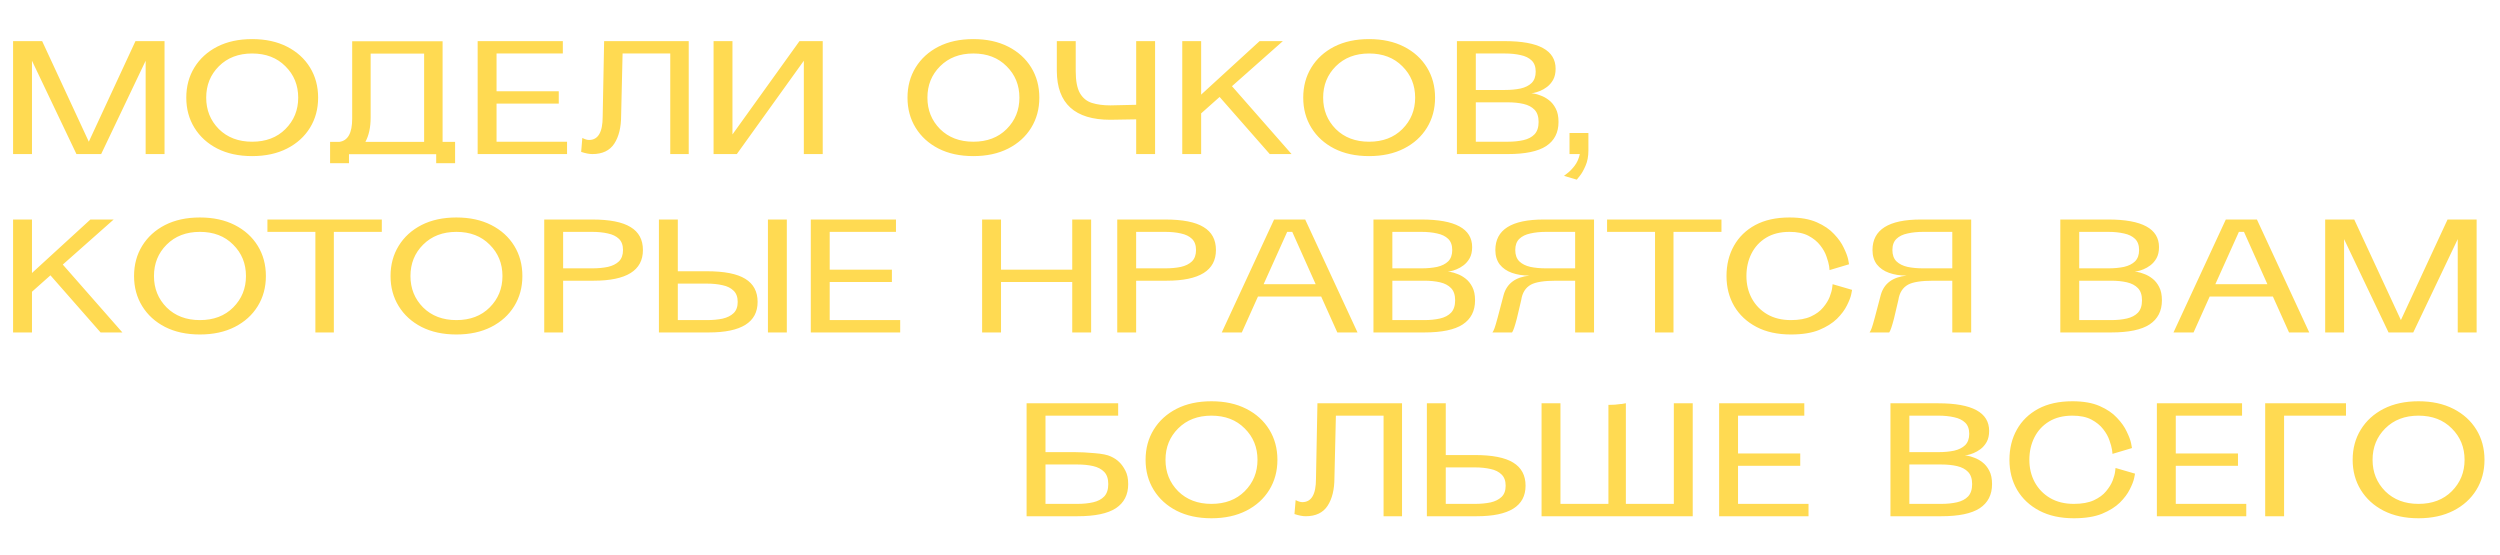 <?xml version="1.0" encoding="UTF-8"?> <svg xmlns="http://www.w3.org/2000/svg" width="860" height="191" viewBox="0 0 860 191" fill="none"> <path d="M30.55 48.75L46.6 14.15H56.6V53H50.1V20.9L34.8 53H26.3L11 20.9V53H4.5V14.15H14.5L30.55 48.75ZM109.434 33.6C109.434 37.467 108.501 40.917 106.634 43.95C104.767 46.983 102.134 49.367 98.734 51.1C95.334 52.833 91.334 53.7 86.734 53.7C82.134 53.7 78.134 52.833 74.734 51.1C71.367 49.367 68.751 46.983 66.884 43.95C65.017 40.917 64.084 37.467 64.084 33.6C64.084 29.7 65.017 26.233 66.884 23.2C68.751 20.167 71.367 17.783 74.734 16.05C78.134 14.317 82.134 13.45 86.734 13.45C91.334 13.45 95.334 14.317 98.734 16.05C102.134 17.783 104.767 20.167 106.634 23.2C108.501 26.233 109.434 29.7 109.434 33.6ZM102.584 33.6C102.584 29.3 101.117 25.7 98.184 22.8C95.284 19.867 91.467 18.4 86.734 18.4C82.034 18.4 78.217 19.867 75.284 22.8C72.384 25.7 70.934 29.3 70.934 33.6C70.934 37.867 72.384 41.467 75.284 44.4C78.217 47.3 82.034 48.75 86.734 48.75C91.467 48.75 95.284 47.3 98.184 44.4C101.117 41.467 102.584 37.867 102.584 33.6ZM116.751 48.8C119.685 48.4 121.151 45.75 121.151 40.85V14.2H152.251V48.8H156.551V56.15H150.051V53.05H120.051V56.15H113.551V48.8H116.751ZM145.901 48.8V18.45H127.501V40.45C127.501 43.783 126.901 46.567 125.701 48.8H145.901ZM164.314 53V14.15H193.614V18.4H170.814V31.4H192.214V35.65H170.814V48.75H195.064V53H164.314ZM236.92 14.15V53H230.57V18.4H214.17L213.67 39.75C213.67 43.783 212.887 47 211.32 49.4C209.754 51.8 207.237 53 203.77 53C202.704 53 201.42 52.75 199.92 52.25L200.32 47.45C201.22 47.917 201.987 48.15 202.62 48.15C205.754 48.15 207.32 45.483 207.32 40.15L207.82 14.15H236.92ZM245.467 14.15H251.967V46.25L275.017 14.15H283.017V53H276.517V20.9L253.467 53H245.467V14.15ZM357.53 33.6C357.53 37.467 356.596 40.917 354.73 43.95C352.863 46.983 350.23 49.367 346.83 51.1C343.43 52.833 339.43 53.7 334.83 53.7C330.23 53.7 326.23 52.833 322.83 51.1C319.463 49.367 316.846 46.983 314.98 43.95C313.113 40.917 312.18 37.467 312.18 33.6C312.18 29.7 313.113 26.233 314.98 23.2C316.846 20.167 319.463 17.783 322.83 16.05C326.23 14.317 330.23 13.45 334.83 13.45C339.43 13.45 343.43 14.317 346.83 16.05C350.23 17.783 352.863 20.167 354.73 23.2C356.596 26.233 357.53 29.7 357.53 33.6ZM350.68 33.6C350.68 29.3 349.213 25.7 346.28 22.8C343.38 19.867 339.563 18.4 334.83 18.4C330.13 18.4 326.313 19.867 323.38 22.8C320.48 25.7 319.03 29.3 319.03 33.6C319.03 37.867 320.48 41.467 323.38 44.4C326.313 47.3 330.13 48.75 334.83 48.75C339.563 48.75 343.38 47.3 346.28 44.4C349.213 41.467 350.68 37.867 350.68 33.6ZM390.847 41.05L381.947 41.2C369.747 41.2 363.614 35.617 363.547 24.45V14.15H370.047V24.45C370.047 27.817 370.53 30.35 371.497 32.05C372.464 33.717 373.83 34.833 375.597 35.4C377.397 35.967 379.514 36.25 381.947 36.25L390.847 36.05V14.15H397.347V53H390.847V41.05ZM436.797 53L419.547 33.35L413.197 39V53H406.697V14.15H413.197V32.55L433.297 14.15H441.297L423.797 29.65L444.297 53H436.797ZM493.663 33.6C493.663 37.467 492.729 40.917 490.863 43.95C488.996 46.983 486.363 49.367 482.963 51.1C479.563 52.833 475.563 53.7 470.963 53.7C466.363 53.7 462.363 52.833 458.963 51.1C455.596 49.367 452.979 46.983 451.113 43.95C449.246 40.917 448.313 37.467 448.313 33.6C448.313 29.7 449.246 26.233 451.113 23.2C452.979 20.167 455.596 17.783 458.963 16.05C462.363 14.317 466.363 13.45 470.963 13.45C475.563 13.45 479.563 14.317 482.963 16.05C486.363 17.783 488.996 20.167 490.863 23.2C492.729 26.233 493.663 29.7 493.663 33.6ZM486.813 33.6C486.813 29.3 485.346 25.7 482.413 22.8C479.513 19.867 475.696 18.4 470.963 18.4C466.263 18.4 462.446 19.867 459.513 22.8C456.613 25.7 455.163 29.3 455.163 33.6C455.163 37.867 456.613 41.467 459.513 44.4C462.446 47.3 466.263 48.75 470.963 48.75C475.696 48.75 479.513 47.3 482.413 44.4C485.346 41.467 486.813 37.867 486.813 33.6ZM518.68 53H501.18V14.15H517.68C529.313 14.15 535.13 17.317 535.13 23.65C535.13 25.15 534.846 26.417 534.28 27.45C533.713 28.45 533.013 29.267 532.18 29.9C531.38 30.5 530.563 30.967 529.73 31.3C528.896 31.633 528.196 31.85 527.63 31.95L526.78 32.1L527.73 32.2C528.363 32.3 529.146 32.533 530.08 32.9C531.013 33.233 531.93 33.75 532.83 34.45C533.763 35.15 534.546 36.117 535.18 37.35C535.813 38.55 536.13 40.083 536.13 41.95C536.13 45.617 534.713 48.383 531.88 50.25C529.08 52.083 524.68 53 518.68 53ZM517.68 30.95C519.68 30.95 521.48 30.783 523.08 30.45C524.68 30.083 525.946 29.45 526.88 28.55C527.813 27.617 528.28 26.317 528.28 24.65C528.28 22.983 527.813 21.7 526.88 20.8C525.946 19.9 524.68 19.283 523.08 18.95C521.48 18.583 519.68 18.4 517.68 18.4H507.68V30.95H517.68ZM518.68 48.75C520.68 48.75 522.48 48.567 524.08 48.2C525.68 47.833 526.946 47.167 527.88 46.2C528.813 45.2 529.28 43.783 529.28 41.95C529.28 40.117 528.813 38.717 527.88 37.75C526.946 36.783 525.68 36.117 524.08 35.75C522.48 35.383 520.68 35.2 518.68 35.2H507.68V48.75H518.68ZM546.411 45.75V51.75C546.411 53.783 546.078 55.55 545.411 57.05C544.745 58.583 544.078 59.75 543.411 60.55C542.745 61.383 542.411 61.8 542.411 61.8L538.011 60.5C538.011 60.5 538.395 60.2 539.161 59.6C539.928 59.033 540.745 58.2 541.611 57.1C542.478 56 543.095 54.633 543.461 53H539.911V45.75H546.411Z" fill="#FFDA52"></path> <path d="M34.6 114.362L17.35 94.712L11 100.362V114.362H4.5V75.512H11V93.912L31.1 75.512H39.1L21.6 91.012L42.1 114.362H34.6ZM91.465 94.962C91.465 98.829 90.532 102.279 88.665 105.312C86.799 108.345 84.165 110.729 80.765 112.462C77.365 114.195 73.365 115.062 68.765 115.062C64.165 115.062 60.165 114.195 56.765 112.462C53.399 110.729 50.782 108.345 48.915 105.312C47.049 102.279 46.115 98.829 46.115 94.962C46.115 91.062 47.049 87.595 48.915 84.562C50.782 81.529 53.399 79.145 56.765 77.412C60.165 75.679 64.165 74.812 68.765 74.812C73.365 74.812 77.365 75.679 80.765 77.412C84.165 79.145 86.799 81.529 88.665 84.562C90.532 87.595 91.465 91.062 91.465 94.962ZM84.615 94.962C84.615 90.662 83.149 87.062 80.215 84.162C77.315 81.229 73.499 79.762 68.765 79.762C64.065 79.762 60.249 81.229 57.315 84.162C54.415 87.062 52.965 90.662 52.965 94.962C52.965 99.229 54.415 102.829 57.315 105.762C60.249 108.662 64.065 110.112 68.765 110.112C73.499 110.112 77.315 108.662 80.215 105.762C83.149 102.829 84.615 99.229 84.615 94.962ZM91.992 79.762V75.512H131.342V79.762H114.842V114.362H108.492V79.762H91.992ZM179.698 94.962C179.698 98.829 178.764 102.279 176.898 105.312C175.031 108.345 172.398 110.729 168.998 112.462C165.598 114.195 161.598 115.062 156.998 115.062C152.398 115.062 148.398 114.195 144.998 112.462C141.631 110.729 139.014 108.345 137.148 105.312C135.281 102.279 134.348 98.829 134.348 94.962C134.348 91.062 135.281 87.595 137.148 84.562C139.014 81.529 141.631 79.145 144.998 77.412C148.398 75.679 152.398 74.812 156.998 74.812C161.598 74.812 165.598 75.679 168.998 77.412C172.398 79.145 175.031 81.529 176.898 84.562C178.764 87.595 179.698 91.062 179.698 94.962ZM172.848 94.962C172.848 90.662 171.381 87.062 168.448 84.162C165.548 81.229 161.731 79.762 156.998 79.762C152.298 79.762 148.481 81.229 145.548 84.162C142.648 87.062 141.198 90.662 141.198 94.962C141.198 99.229 142.648 102.829 145.548 105.762C148.481 108.662 152.298 110.112 156.998 110.112C161.731 110.112 165.548 108.662 168.448 105.762C171.381 102.829 172.848 99.229 172.848 94.962ZM193.715 114.362H187.215V75.512H203.715C209.715 75.512 214.115 76.379 216.915 78.112C219.748 79.812 221.165 82.445 221.165 86.012C221.165 93.045 215.515 96.562 204.215 96.562H193.715V114.362ZM203.715 92.312C205.715 92.312 207.515 92.145 209.115 91.812C210.715 91.445 211.982 90.812 212.915 89.912C213.848 88.979 214.315 87.679 214.315 86.012C214.315 84.345 213.848 83.062 212.915 82.162C211.982 81.262 210.715 80.645 209.115 80.312C207.515 79.945 205.715 79.762 203.715 79.762H193.715V92.312H203.715ZM243.818 114.362H226.668V75.512H233.168V93.312H243.168C249.168 93.312 253.568 94.179 256.368 95.912C259.201 97.645 260.618 100.295 260.618 103.862C260.618 110.862 255.018 114.362 243.818 114.362ZM243.168 110.112C245.168 110.112 246.968 109.945 248.568 109.612C250.168 109.245 251.435 108.612 252.368 107.712C253.301 106.812 253.768 105.529 253.768 103.862C253.768 102.195 253.301 100.912 252.368 100.012C251.435 99.079 250.168 98.445 248.568 98.112C246.968 97.745 245.168 97.562 243.168 97.562H233.168V110.112H243.168ZM270.668 114.362H264.168V75.512H270.668V114.362ZM278.914 114.362V75.512H308.214V79.762H285.414V92.762H306.814V97.012H285.414V110.112H309.664V114.362H278.914ZM368.85 114.362V97.012H344.35V114.362H337.85V75.512H344.35V92.762H368.85V75.512H375.35V114.362H368.85ZM390.834 114.362H384.334V75.512H400.834C406.834 75.512 411.234 76.379 414.034 78.112C416.867 79.812 418.284 82.445 418.284 86.012C418.284 93.045 412.634 96.562 401.334 96.562H390.834V114.362ZM400.834 92.312C402.834 92.312 404.634 92.145 406.234 91.812C407.834 91.445 409.101 90.812 410.034 89.912C410.967 88.979 411.434 87.679 411.434 86.012C411.434 84.345 410.967 83.062 410.034 82.162C409.101 81.262 407.834 80.645 406.234 80.312C404.634 79.945 402.834 79.762 400.834 79.762H390.834V92.312H400.834ZM460.037 114.362L454.487 102.012H432.737L427.187 114.362H420.287L438.287 75.512H448.987L466.987 114.362H460.037ZM442.787 79.762L434.687 97.762H452.587L444.537 79.762H442.787ZM489.969 114.362H472.469V75.512H488.969C500.602 75.512 506.419 78.679 506.419 85.012C506.419 86.512 506.135 87.779 505.569 88.812C505.002 89.812 504.302 90.629 503.469 91.262C502.669 91.862 501.852 92.329 501.019 92.662C500.185 92.995 499.485 93.212 498.919 93.312L498.069 93.462L499.019 93.562C499.652 93.662 500.435 93.895 501.369 94.262C502.302 94.595 503.219 95.112 504.119 95.812C505.052 96.512 505.835 97.479 506.469 98.712C507.102 99.912 507.419 101.445 507.419 103.312C507.419 106.979 506.002 109.745 503.169 111.612C500.369 113.445 495.969 114.362 489.969 114.362ZM488.969 92.312C490.969 92.312 492.769 92.145 494.369 91.812C495.969 91.445 497.235 90.812 498.169 89.912C499.102 88.979 499.569 87.679 499.569 86.012C499.569 84.345 499.102 83.062 498.169 82.162C497.235 81.262 495.969 80.645 494.369 80.312C492.769 79.945 490.969 79.762 488.969 79.762H478.969V92.312H488.969ZM489.969 110.112C491.969 110.112 493.769 109.929 495.369 109.562C496.969 109.195 498.235 108.529 499.169 107.562C500.102 106.562 500.569 105.145 500.569 103.312C500.569 101.479 500.102 100.079 499.169 99.112C498.235 98.145 496.969 97.479 495.369 97.112C493.769 96.745 491.969 96.562 489.969 96.562H478.969V110.112H489.969ZM548.35 114.362H541.85V96.562H535.35C531.217 96.562 528.317 97.012 526.65 97.912C524.784 98.945 523.667 100.712 523.3 103.212L521.8 109.562C521.1 112.262 520.55 113.862 520.15 114.362H513.4C513.634 114.062 513.884 113.545 514.15 112.812C514.517 111.845 515.55 108.062 517.25 101.462C518.35 97.529 521.317 95.312 526.15 94.812C523.917 94.812 521.9 94.495 520.1 93.862C518.334 93.229 516.934 92.262 515.9 90.962C514.9 89.629 514.4 87.979 514.4 86.012C514.4 79.012 519.95 75.512 531.05 75.512H548.35V114.362ZM541.85 92.312V79.762H531.85C529.85 79.762 528.05 79.945 526.45 80.312C524.85 80.645 523.584 81.262 522.65 82.162C521.717 83.062 521.25 84.345 521.25 86.012C521.25 87.679 521.717 88.979 522.65 89.912C523.584 90.812 524.85 91.445 526.45 91.812C528.05 92.145 529.85 92.312 531.85 92.312H541.85ZM552.832 79.762V75.512H592.182V79.762H575.682V114.362H569.332V79.762H552.832ZM616.068 115.062C611.468 115.062 607.518 114.195 604.218 112.462C600.918 110.729 598.368 108.345 596.568 105.312C594.801 102.279 593.918 98.829 593.918 94.962C593.918 91.062 594.768 87.595 596.468 84.562C598.168 81.529 600.618 79.145 603.818 77.412C607.051 75.679 610.968 74.812 615.568 74.812C619.335 74.812 622.468 75.362 624.968 76.462C627.468 77.562 629.451 78.912 630.918 80.512C632.418 82.079 633.535 83.662 634.268 85.262C635.035 86.829 635.535 88.162 635.768 89.262L636.068 90.912L629.368 92.912L629.218 91.562C629.085 90.662 628.785 89.562 628.318 88.262C627.885 86.962 627.168 85.679 626.168 84.412C625.168 83.112 623.818 82.012 622.118 81.112C620.418 80.212 618.235 79.762 615.568 79.762C612.435 79.762 609.768 80.429 607.568 81.762C605.368 83.095 603.685 84.912 602.518 87.212C601.351 89.512 600.768 92.095 600.768 94.962C600.768 97.795 601.385 100.362 602.618 102.662C603.885 104.962 605.651 106.779 607.918 108.112C610.218 109.445 612.935 110.112 616.068 110.112C618.868 110.112 621.168 109.695 622.968 108.862C624.768 108.029 626.168 106.995 627.168 105.762C628.201 104.529 628.951 103.312 629.418 102.112C629.885 100.879 630.168 99.845 630.268 99.012L630.418 97.762L637.118 99.712L636.818 101.262C636.585 102.329 636.085 103.612 635.318 105.112C634.585 106.612 633.451 108.129 631.918 109.662C630.385 111.162 628.335 112.445 625.768 113.512C623.201 114.545 619.968 115.062 616.068 115.062ZM678.087 114.362H671.587V96.562H665.087C660.953 96.562 658.053 97.012 656.387 97.912C654.52 98.945 653.403 100.712 653.037 103.212L651.537 109.562C650.837 112.262 650.287 113.862 649.887 114.362H643.137C643.37 114.062 643.62 113.545 643.887 112.812C644.253 111.845 645.287 108.062 646.987 101.462C648.087 97.529 651.053 95.312 655.887 94.812C653.653 94.812 651.637 94.495 649.837 93.862C648.07 93.229 646.67 92.262 645.637 90.962C644.637 89.629 644.137 87.979 644.137 86.012C644.137 79.012 649.687 75.512 660.787 75.512H678.087V114.362ZM671.587 92.312V79.762H661.587C659.587 79.762 657.787 79.945 656.187 80.312C654.587 80.645 653.32 81.262 652.387 82.162C651.453 83.062 650.987 84.345 650.987 86.012C650.987 87.679 651.453 88.979 652.387 89.912C653.32 90.812 654.587 91.445 656.187 91.812C657.787 92.145 659.587 92.312 661.587 92.312H671.587ZM726.248 114.362H708.748V75.512H725.248C736.881 75.512 742.698 78.679 742.698 85.012C742.698 86.512 742.415 87.779 741.848 88.812C741.281 89.812 740.581 90.629 739.748 91.262C738.948 91.862 738.131 92.329 737.298 92.662C736.465 92.995 735.765 93.212 735.198 93.312L734.348 93.462L735.298 93.562C735.931 93.662 736.715 93.895 737.648 94.262C738.581 94.595 739.498 95.112 740.398 95.812C741.331 96.512 742.115 97.479 742.748 98.712C743.381 99.912 743.698 101.445 743.698 103.312C743.698 106.979 742.281 109.745 739.448 111.612C736.648 113.445 732.248 114.362 726.248 114.362ZM725.248 92.312C727.248 92.312 729.048 92.145 730.648 91.812C732.248 91.445 733.515 90.812 734.448 89.912C735.381 88.979 735.848 87.679 735.848 86.012C735.848 84.345 735.381 83.062 734.448 82.162C733.515 81.262 732.248 80.645 730.648 80.312C729.048 79.945 727.248 79.762 725.248 79.762H715.248V92.312H725.248ZM726.248 110.112C728.248 110.112 730.048 109.929 731.648 109.562C733.248 109.195 734.515 108.529 735.448 107.562C736.381 106.562 736.848 105.145 736.848 103.312C736.848 101.479 736.381 100.079 735.448 99.112C734.515 98.145 733.248 97.479 731.648 97.112C730.048 96.745 728.248 96.562 726.248 96.562H715.248V110.112H726.248ZM787.43 114.362L781.88 102.012H760.13L754.58 114.362H747.68L765.68 75.512H776.38L794.38 114.362H787.43ZM770.18 79.762L762.08 97.762H779.98L771.93 79.762H770.18ZM825.911 110.112L841.961 75.512H851.961V114.362H845.461V82.262L830.161 114.362H821.661L806.361 82.262V114.362H799.861V75.512H809.861L825.911 110.112Z" fill="#FFDA52"></path> <path d="M376.498 155.884C379.098 156.084 380.982 156.467 382.148 157.034C383.315 157.567 384.282 158.217 385.048 158.984C385.815 159.717 386.515 160.7 387.148 161.934C387.782 163.134 388.098 164.667 388.098 166.534C388.098 170.2 386.682 172.967 383.848 174.834C381.048 176.667 376.648 177.584 370.648 177.584H353.148V138.734H384.648V142.984H359.648V155.534H369.648C371.648 155.534 373.932 155.65 376.498 155.884ZM359.648 159.784V173.334H370.648C372.648 173.334 374.448 173.15 376.048 172.784C377.648 172.417 378.915 171.75 379.848 170.784C380.782 169.784 381.248 168.367 381.248 166.534C381.248 164.7 380.782 163.3 379.848 162.334C378.915 161.367 377.648 160.7 376.048 160.334C374.448 159.967 372.648 159.784 370.648 159.784H359.648ZM439.43 158.184C439.43 162.05 438.497 165.5 436.63 168.534C434.763 171.567 432.13 173.95 428.73 175.684C425.33 177.417 421.33 178.284 416.73 178.284C412.13 178.284 408.13 177.417 404.73 175.684C401.363 173.95 398.747 171.567 396.88 168.534C395.013 165.5 394.08 162.05 394.08 158.184C394.08 154.284 395.013 150.817 396.88 147.784C398.747 144.75 401.363 142.367 404.73 140.634C408.13 138.9 412.13 138.034 416.73 138.034C421.33 138.034 425.33 138.9 428.73 140.634C432.13 142.367 434.763 144.75 436.63 147.784C438.497 150.817 439.43 154.284 439.43 158.184ZM432.58 158.184C432.58 153.884 431.113 150.284 428.18 147.384C425.28 144.45 421.463 142.984 416.73 142.984C412.03 142.984 408.213 144.45 405.28 147.384C402.38 150.284 400.93 153.884 400.93 158.184C400.93 162.45 402.38 166.05 405.28 168.984C408.213 171.884 412.03 173.334 416.73 173.334C421.463 173.334 425.28 171.884 428.18 168.984C431.113 166.05 432.58 162.45 432.58 158.184ZM482.297 138.734V177.584H475.947V142.984H459.547L459.047 164.334C459.047 168.367 458.264 171.584 456.697 173.984C455.131 176.384 452.614 177.584 449.147 177.584C448.081 177.584 446.797 177.334 445.297 176.834L445.697 172.034C446.597 172.5 447.364 172.734 447.997 172.734C451.131 172.734 452.697 170.067 452.697 164.734L453.197 138.734H482.297ZM507.994 177.584H490.844V138.734H497.344V156.534H507.344C513.344 156.534 517.744 157.4 520.544 159.134C523.377 160.867 524.794 163.517 524.794 167.084C524.794 174.084 519.194 177.584 507.994 177.584ZM507.344 173.334C509.344 173.334 511.144 173.167 512.744 172.834C514.344 172.467 515.61 171.834 516.544 170.934C517.477 170.034 517.944 168.75 517.944 167.084C517.944 165.417 517.477 164.134 516.544 163.234C515.61 162.3 514.344 161.667 512.744 161.334C511.144 160.967 509.344 160.784 507.344 160.784H497.344V173.334H507.344ZM559.297 173.334H575.797V138.734H582.297V177.584H530.297V138.734H536.797V173.334H553.297V139.284C554.897 139.284 556.297 139.184 557.497 138.984H557.797C558.53 138.85 558.997 138.767 559.197 138.734H559.297V173.334ZM591.381 177.584V138.734H620.681V142.984H597.881V155.984H619.281V160.234H597.881V173.334H622.131V177.584H591.381ZM667.816 177.584H650.316V138.734H666.816C678.45 138.734 684.266 141.9 684.266 148.234C684.266 149.734 683.983 151 683.416 152.034C682.85 153.034 682.15 153.85 681.316 154.484C680.516 155.084 679.7 155.55 678.866 155.884C678.033 156.217 677.333 156.434 676.766 156.534L675.916 156.684L676.866 156.784C677.5 156.884 678.283 157.117 679.216 157.484C680.15 157.817 681.066 158.334 681.966 159.034C682.9 159.734 683.683 160.7 684.316 161.934C684.95 163.134 685.266 164.667 685.266 166.534C685.266 170.2 683.85 172.967 681.016 174.834C678.216 176.667 673.816 177.584 667.816 177.584ZM666.816 155.534C668.816 155.534 670.616 155.367 672.216 155.034C673.816 154.667 675.083 154.034 676.016 153.134C676.95 152.2 677.416 150.9 677.416 149.234C677.416 147.567 676.95 146.284 676.016 145.384C675.083 144.484 673.816 143.867 672.216 143.534C670.616 143.167 668.816 142.984 666.816 142.984H656.816V155.534H666.816ZM667.816 173.334C669.816 173.334 671.616 173.15 673.216 172.784C674.816 172.417 676.083 171.75 677.016 170.784C677.95 169.784 678.416 168.367 678.416 166.534C678.416 164.7 677.95 163.3 677.016 162.334C676.083 161.367 674.816 160.7 673.216 160.334C671.616 159.967 669.816 159.784 667.816 159.784H656.816V173.334H667.816ZM713.398 178.284C708.798 178.284 704.848 177.417 701.548 175.684C698.248 173.95 695.698 171.567 693.898 168.534C692.131 165.5 691.248 162.05 691.248 158.184C691.248 154.284 692.098 150.817 693.798 147.784C695.498 144.75 697.948 142.367 701.148 140.634C704.381 138.9 708.298 138.034 712.898 138.034C716.665 138.034 719.798 138.584 722.298 139.684C724.798 140.784 726.781 142.134 728.248 143.734C729.748 145.3 730.865 146.884 731.598 148.484C732.365 150.05 732.865 151.384 733.098 152.484L733.398 154.134L726.698 156.134L726.548 154.784C726.415 153.884 726.115 152.784 725.648 151.484C725.215 150.184 724.498 148.9 723.498 147.634C722.498 146.334 721.148 145.234 719.448 144.334C717.748 143.434 715.565 142.984 712.898 142.984C709.765 142.984 707.098 143.65 704.898 144.984C702.698 146.317 701.015 148.134 699.848 150.434C698.681 152.734 698.098 155.317 698.098 158.184C698.098 161.017 698.715 163.584 699.948 165.884C701.215 168.184 702.981 170 705.248 171.334C707.548 172.667 710.265 173.334 713.398 173.334C716.198 173.334 718.498 172.917 720.298 172.084C722.098 171.25 723.498 170.217 724.498 168.984C725.531 167.75 726.281 166.534 726.748 165.334C727.215 164.1 727.498 163.067 727.598 162.234L727.748 160.984L734.448 162.934L734.148 164.484C733.915 165.55 733.415 166.834 732.648 168.334C731.915 169.834 730.781 171.35 729.248 172.884C727.715 174.384 725.665 175.667 723.098 176.734C720.531 177.767 717.298 178.284 713.398 178.284ZM741.967 177.584V138.734H771.267V142.984H748.467V155.984H769.867V160.234H748.467V173.334H772.717V177.584H741.967ZM779.223 177.584V138.734H807.023V142.984H785.723V177.584H779.223ZM854.664 158.184C854.664 162.05 853.731 165.5 851.864 168.534C849.998 171.567 847.364 173.95 843.964 175.684C840.564 177.417 836.564 178.284 831.964 178.284C827.364 178.284 823.364 177.417 819.964 175.684C816.598 173.95 813.981 171.567 812.114 168.534C810.248 165.5 809.314 162.05 809.314 158.184C809.314 154.284 810.248 150.817 812.114 147.784C813.981 144.75 816.598 142.367 819.964 140.634C823.364 138.9 827.364 138.034 831.964 138.034C836.564 138.034 840.564 138.9 843.964 140.634C847.364 142.367 849.998 144.75 851.864 147.784C853.731 150.817 854.664 154.284 854.664 158.184ZM847.814 158.184C847.814 153.884 846.348 150.284 843.414 147.384C840.514 144.45 836.698 142.984 831.964 142.984C827.264 142.984 823.448 144.45 820.514 147.384C817.614 150.284 816.164 153.884 816.164 158.184C816.164 162.45 817.614 166.05 820.514 168.984C823.448 171.884 827.264 173.334 831.964 173.334C836.698 173.334 840.514 171.884 843.414 168.984C846.348 166.05 847.814 162.45 847.814 158.184Z" fill="#FFDA52"></path> </svg> 